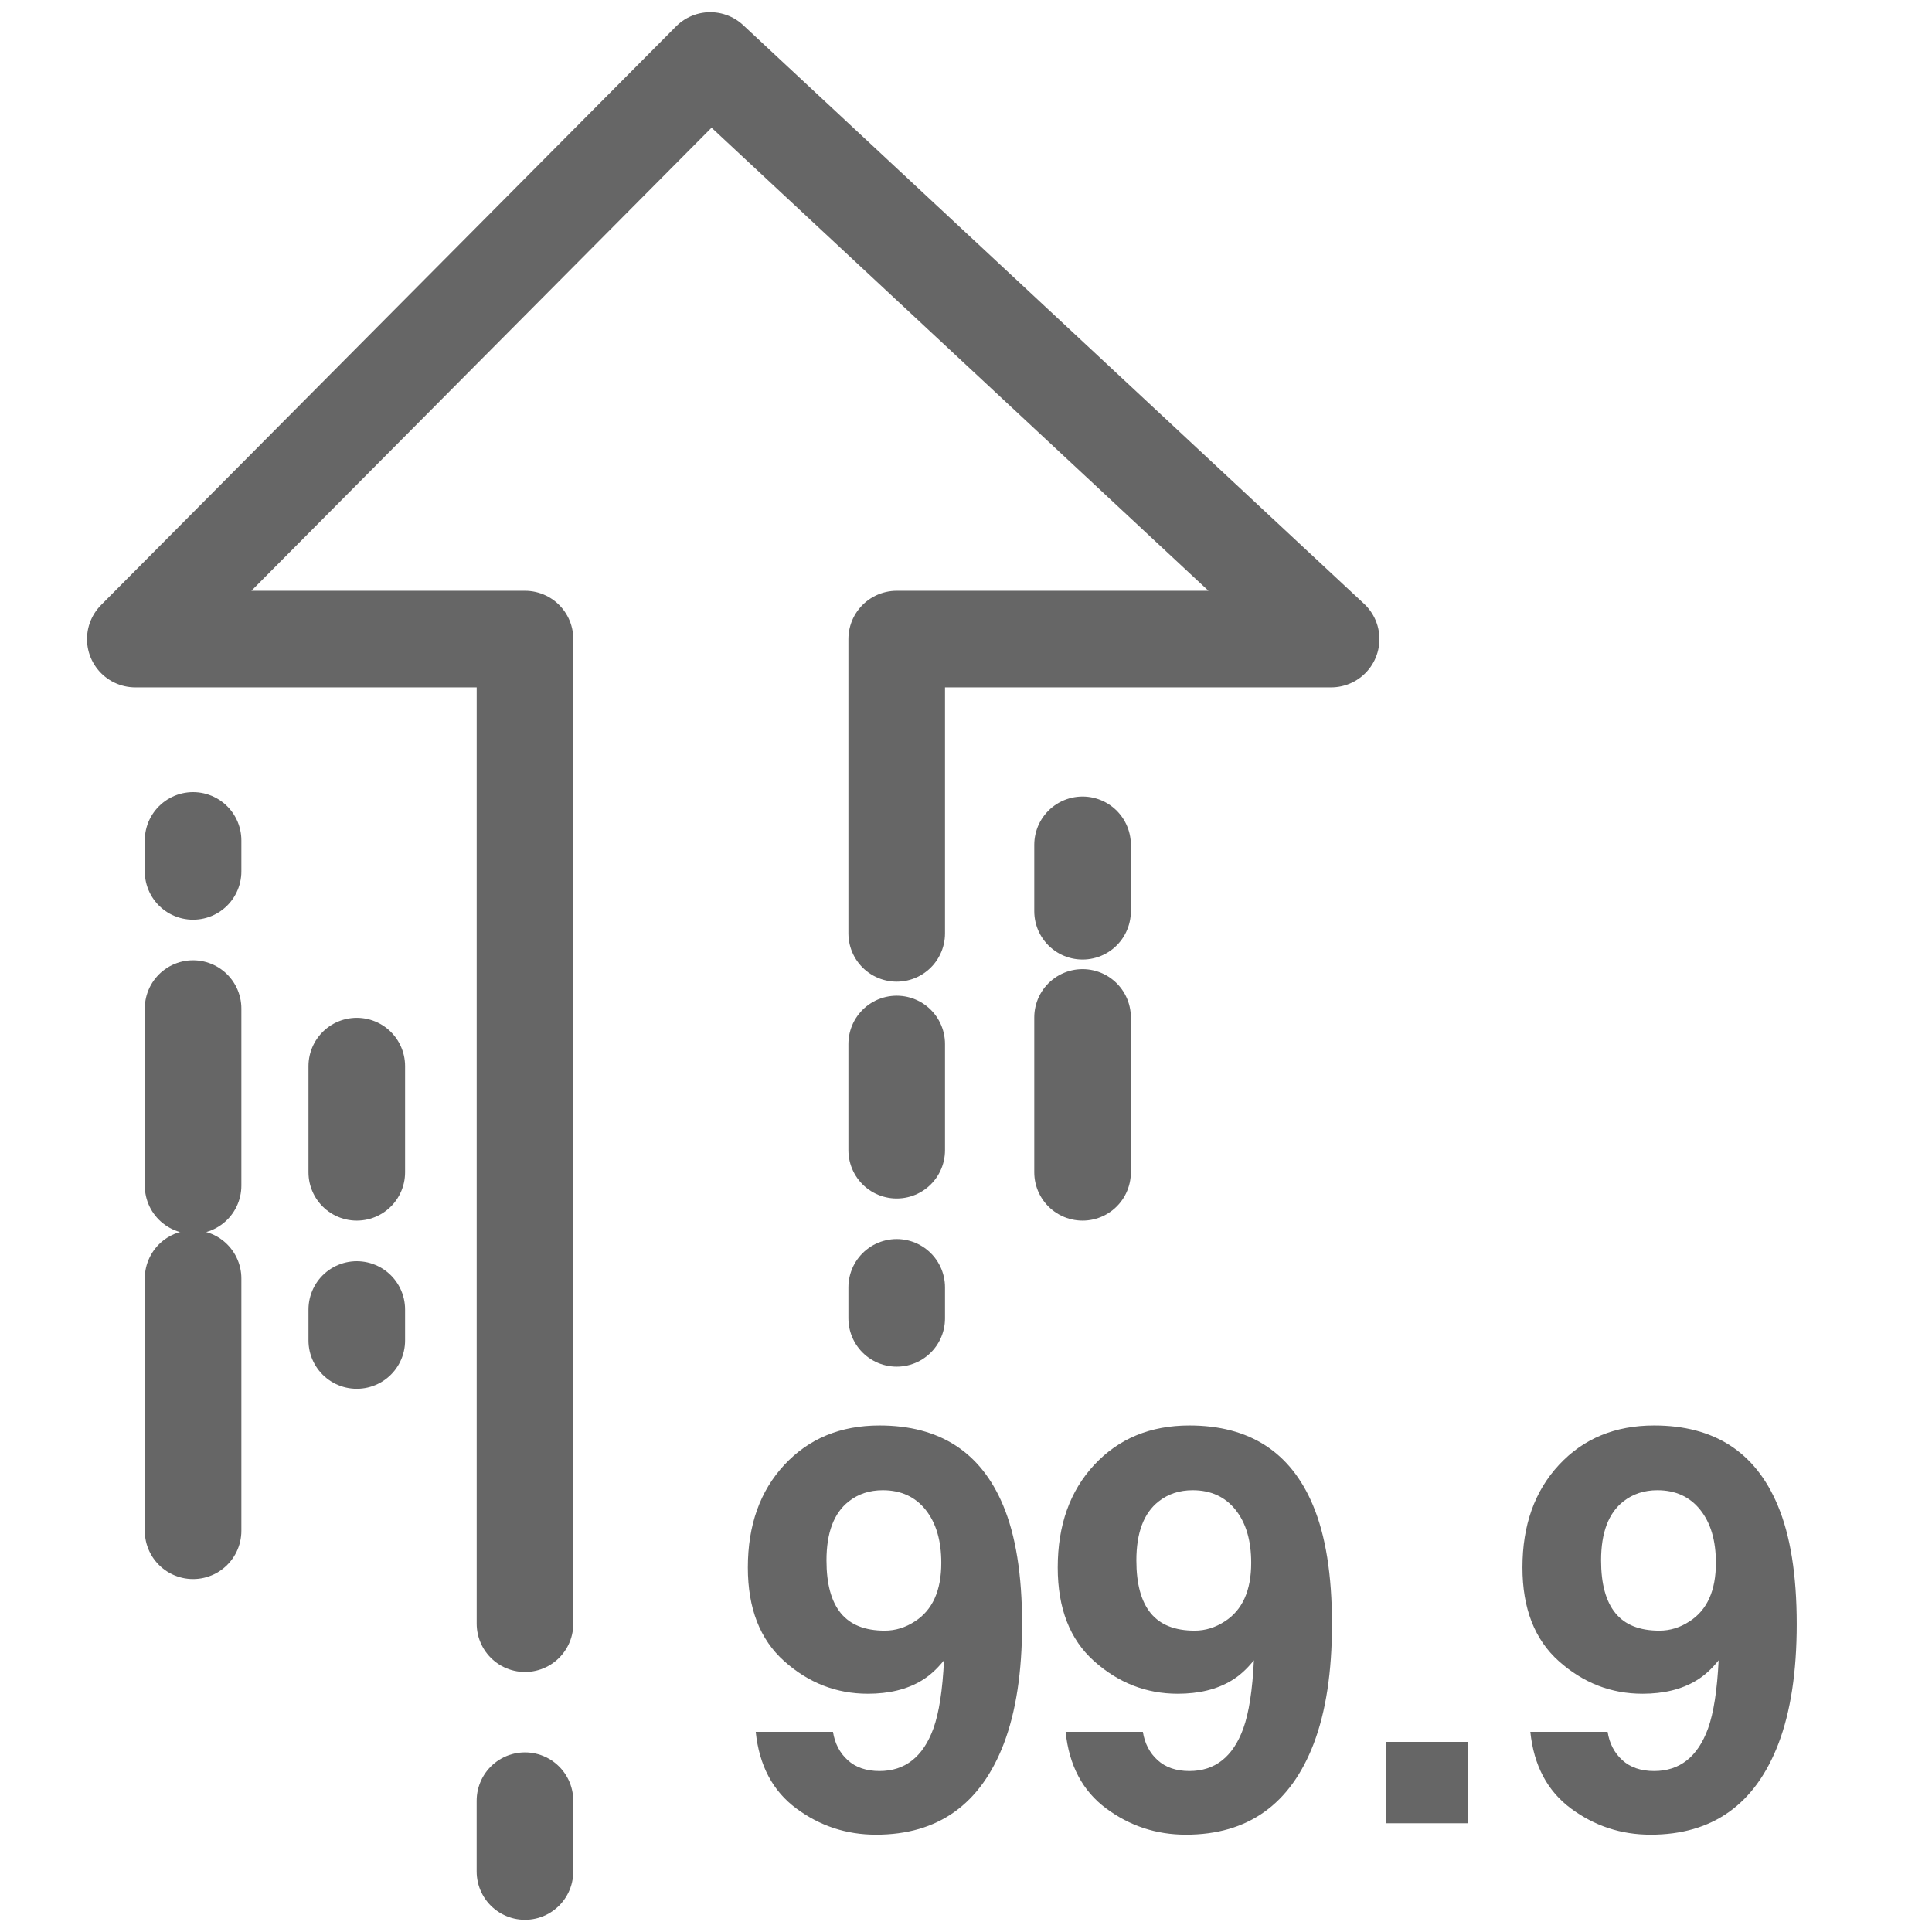 <svg width="60" height="60" viewBox="0 0 60 60" fill="none" xmlns="http://www.w3.org/2000/svg">
<path d="M16.303 55.922V58.121" stroke="#666666" stroke-width="3" stroke-miterlimit="10" stroke-linecap="round" stroke-linejoin="round"/>
<path d="M27.848 28.986V19.847H41.339L22.058 1.878L4.202 19.847H16.304V50.425" stroke="#666666" stroke-width="3" stroke-miterlimit="10" stroke-linecap="round" stroke-linejoin="round"/>
<path d="M27.848 32.422V35.72" stroke="#666666" stroke-width="3" stroke-miterlimit="10" stroke-linecap="round" stroke-linejoin="round"/>
<path d="M27.848 39.98V40.943" stroke="#666666" stroke-width="3" stroke-miterlimit="10" stroke-linecap="round" stroke-linejoin="round"/>
<path d="M11.08 33.109V36.407" stroke="#666666" stroke-width="3" stroke-miterlimit="10" stroke-linecap="round" stroke-linejoin="round"/>
<path d="M11.08 40.668V41.63" stroke="#666666" stroke-width="3" stroke-miterlimit="10" stroke-linecap="round" stroke-linejoin="round"/>
<path d="M5.996 27.062V26.1" stroke="#666666" stroke-width="3" stroke-miterlimit="10" stroke-linecap="round" stroke-linejoin="round"/>
<path d="M5.996 36.819V31.322" stroke="#666666" stroke-width="3" stroke-miterlimit="10" stroke-linecap="round" stroke-linejoin="round"/>
<path d="M5.996 47.539V39.705" stroke="#666666" stroke-width="3" stroke-miterlimit="10" stroke-linecap="round" stroke-linejoin="round"/>
<path d="M33.62 28.299V26.237" stroke="#666666" stroke-width="3" stroke-miterlimit="10" stroke-linecap="round" stroke-linejoin="round"/>
<path d="M33.62 31.597V36.407" stroke="#666666" stroke-width="3" stroke-miterlimit="10" stroke-linecap="round" stroke-linejoin="round"/>
<path d="M24.361 45.49C25.119 44.676 26.103 44.269 27.314 44.269C29.179 44.269 30.458 45.095 31.151 46.745C31.545 47.68 31.742 48.911 31.742 50.438C31.742 51.919 31.553 53.156 31.176 54.147C30.455 56.034 29.131 56.978 27.205 56.978C26.286 56.978 25.461 56.706 24.729 56.163C23.996 55.619 23.577 54.826 23.47 53.784H25.869C25.926 54.144 26.078 54.437 26.326 54.663C26.573 54.888 26.903 55.001 27.314 55.001C28.108 55.001 28.666 54.561 28.987 53.682C29.162 53.198 29.272 52.491 29.317 51.562C29.097 51.838 28.863 52.049 28.616 52.195C28.165 52.466 27.61 52.601 26.951 52.601C25.976 52.601 25.111 52.264 24.357 51.591C23.602 50.918 23.225 49.947 23.225 48.68C23.225 47.367 23.603 46.304 24.361 45.49ZM28.413 50.353C28.959 50.004 29.233 49.398 29.233 48.536C29.233 47.844 29.07 47.294 28.747 46.889C28.423 46.483 27.979 46.28 27.416 46.28C27.005 46.28 26.652 46.396 26.36 46.627C25.898 46.987 25.667 47.598 25.667 48.46C25.667 49.187 25.814 49.732 26.11 50.095C26.406 50.459 26.861 50.641 27.475 50.641C27.807 50.641 28.12 50.545 28.413 50.353Z" fill="#666666"/>
<path d="M33.985 45.49C34.743 44.676 35.727 44.269 36.938 44.269C38.803 44.269 40.082 45.095 40.775 46.745C41.169 47.68 41.366 48.911 41.366 50.438C41.366 51.919 41.177 53.156 40.8 54.147C40.079 56.034 38.755 56.978 36.829 56.978C35.91 56.978 35.085 56.706 34.353 56.163C33.62 55.619 33.201 54.826 33.094 53.784H35.493C35.55 54.144 35.702 54.437 35.95 54.663C36.198 54.888 36.527 55.001 36.938 55.001C37.733 55.001 38.29 54.561 38.611 53.682C38.786 53.198 38.896 52.491 38.941 51.562C38.721 51.838 38.487 52.049 38.239 52.195C37.789 52.466 37.234 52.601 36.575 52.601C35.6 52.601 34.736 52.264 33.981 51.591C33.226 50.918 32.849 49.947 32.849 48.68C32.849 47.367 33.227 46.304 33.985 45.49ZM38.037 50.353C38.583 50.004 38.857 49.398 38.857 48.536C38.857 47.844 38.695 47.294 38.371 46.889C38.047 46.483 37.603 46.28 37.04 46.28C36.629 46.28 36.276 46.396 35.984 46.627C35.522 46.987 35.291 47.598 35.291 48.46C35.291 49.187 35.438 49.732 35.734 50.095C36.03 50.459 36.485 50.641 37.099 50.641C37.431 50.641 37.744 50.545 38.037 50.353Z" fill="#666666"/>
<path d="M43.04 54.096H45.6V56.623H43.04V54.096Z" fill="#666666"/>
<path d="M48.418 45.49C49.175 44.676 50.16 44.269 51.371 44.269C53.236 44.269 54.514 45.095 55.207 46.745C55.602 47.68 55.799 48.911 55.799 50.438C55.799 51.919 55.61 53.156 55.233 54.147C54.511 56.034 53.188 56.978 51.261 56.978C50.343 56.978 49.517 56.706 48.785 56.163C48.053 55.619 47.633 54.826 47.526 53.784H49.926C49.982 54.144 50.135 54.437 50.382 54.663C50.63 54.888 50.96 55.001 51.371 55.001C52.165 55.001 52.723 54.561 53.044 53.682C53.219 53.198 53.328 52.491 53.374 51.562C53.154 51.838 52.92 52.049 52.672 52.195C52.221 52.466 51.667 52.601 51.008 52.601C50.033 52.601 49.168 52.264 48.413 51.591C47.658 50.918 47.281 49.947 47.281 48.68C47.281 47.367 47.66 46.304 48.418 45.49ZM52.469 50.353C53.016 50.004 53.289 49.398 53.289 48.536C53.289 47.844 53.127 47.294 52.803 46.889C52.479 46.483 52.036 46.28 51.472 46.28C51.061 46.28 50.709 46.396 50.416 46.627C49.954 46.987 49.723 47.598 49.723 48.46C49.723 49.187 49.871 49.732 50.167 50.095C50.462 50.459 50.917 50.641 51.532 50.641C51.864 50.641 52.177 50.545 52.469 50.353Z" fill="#666666"/>
</svg>
